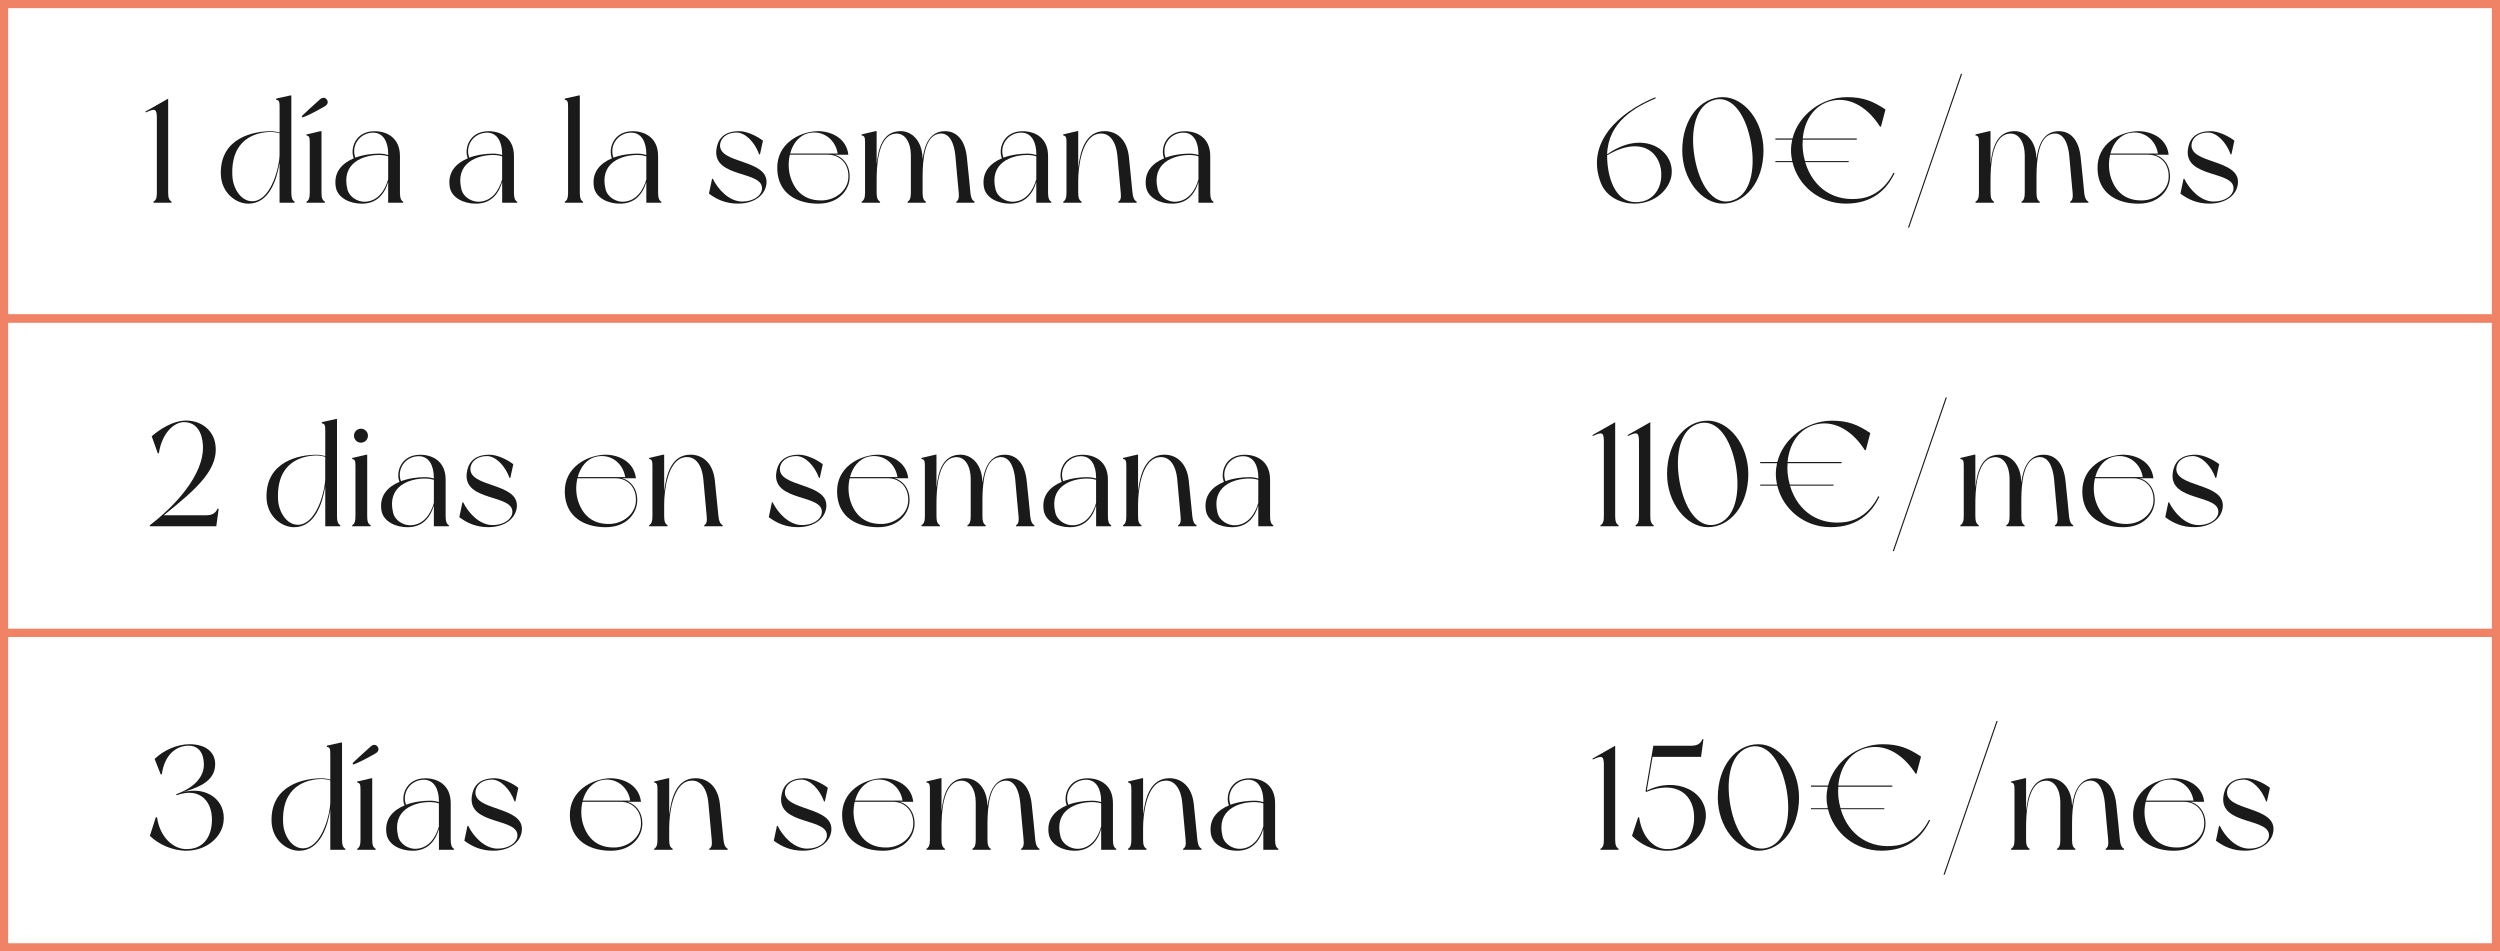 <svg xmlns="http://www.w3.org/2000/svg" id="Layer_2" viewBox="0 0 625.89 238.19"><defs><style>.cls-1{fill:none;}.cls-2{fill:#f08265;}.cls-3{fill:#1a1a1a;}</style></defs><g id="Capa_1"><rect class="cls-1" x="1.02" y="1.02" width="623.85" height="78.72"></rect><rect class="cls-1" x="1.02" y="79.74" width="623.85" height="78.72"></rect><rect class="cls-1" x="1.02" y="158.45" width="623.85" height="78.72"></rect><path class="cls-2" d="M625.89,80.76H0V0h625.89v80.76ZM2.04,78.72h621.81V2.04H2.04v76.68Z"></path><path class="cls-2" d="M625.89,159.47H0v-80.76h625.89v80.76ZM2.04,157.43h621.81v-76.68H2.04v76.68Z"></path><path class="cls-2" d="M625.89,238.19H0v-80.76h625.89v80.76ZM2.04,236.15h621.81v-76.68H2.04v76.68Z"></path><path class="cls-3" d="M42.95,50.5v.26h-4.54v-.26c.6-.33.86-.89.86-2.2v-18.73c0-2.42-.48-2.46-2.76-1.42l-.11-.22,5.7-3.24v23.61c0,1.3.3,1.86.86,2.2Z"></path><path class="cls-3" d="M73.75,50.76h-3.76v-9.98c-.71,4.32-2.61,10.21-7.82,10.21-3.02,0-6.74-2.61-6.89-7.38-.22-9.2,8.34-10.76,12.48-10.76.86,0,1.6.15,2.24.33v-6.41c0-1.3-.11-1.68-.86-1.79v-.3l3.54-.78h.26v24.4c0,1.3.26,1.86.82,2.2v.26ZM69.99,38.58v-5.21c-.19-.04-1.04-.34-2.24-.34-3.61.07-10.09,1.64-9.57,11.14.19,3.24,2.46,6.74,5.66,6.15,4.17-.82,6.15-8.6,6.15-11.73Z"></path><path class="cls-3" d="M81.31,26.62c-2.68,1.56-4.66,2.46-5.55,2.79l-.22-.34c.71-.67,2.23-2.12,4.54-4.17.75-.67,1.42-.45,1.75.04.33.45.37,1.15-.52,1.68ZM81.35,50.5v.26h-4.62v-.26c.56-.33.82-.89.82-2.2v-12.59c0-1.3-.11-1.68-.82-1.79v-.26l3.5-.82h.26v15.46c0,1.3.26,1.86.86,2.2Z"></path><path class="cls-3" d="M100.94,50.76h-3.76v-5.21c-.97,3.28-3.02,5.44-6.59,5.44-3.05,0-6.03-1.45-6.52-4.13-.63-3.8,1.64-6.03,4.51-7.23-.97-2.16.19-6.78,5.18-6.78,3.09,0,6.37,1.64,6.37,6.22v9.24c0,1.3.26,1.86.82,2.2v.26ZM97.18,44.87v-5.74c-.19-.07-1.08-.33-2.24-.33-4.06,0-9.57,2.01-7.97,8.57.48,2.01,2.64,3.24,4.51,3.13,3.24-.19,4.95-2.94,5.7-5.62ZM88.95,39.47c2.01-.75,4.25-1.01,6-1.01.86,0,1.6.15,2.24.34v-.26c0-2.83-1.12-5.33-3.76-5.33-3.35,0-5.59,3.24-4.47,6.26Z"></path><path class="cls-3" d="M129.48,50.76h-3.76v-5.21c-.97,3.28-3.02,5.44-6.59,5.44-3.05,0-6.03-1.45-6.52-4.13-.63-3.8,1.64-6.03,4.51-7.23-.97-2.16.19-6.78,5.18-6.78,3.09,0,6.37,1.64,6.37,6.22v9.24c0,1.3.26,1.86.82,2.2v.26ZM125.71,44.87v-5.74c-.19-.07-1.08-.33-2.23-.33-4.06,0-9.57,2.01-7.97,8.57.48,2.01,2.64,3.24,4.51,3.13,3.24-.19,4.95-2.94,5.7-5.62ZM117.48,39.47c2.01-.75,4.25-1.01,6-1.01.86,0,1.6.15,2.23.34v-.26c0-2.83-1.12-5.33-3.76-5.33-3.35,0-5.59,3.24-4.47,6.26Z"></path><path class="cls-3" d="M145.98,50.5v.26h-4.58v-.26c.56-.33.82-.89.82-2.2v-21.53c0-1.3-.11-1.68-.82-1.79v-.3l3.5-.78h.26v24.4c0,1.3.26,1.86.82,2.2Z"></path><path class="cls-3" d="M165.57,50.76h-3.76v-5.21c-.97,3.28-3.02,5.44-6.59,5.44-3.05,0-6.03-1.45-6.52-4.13-.63-3.8,1.64-6.03,4.51-7.23-.97-2.16.19-6.78,5.18-6.78,3.09,0,6.37,1.64,6.37,6.22v9.24c0,1.3.26,1.86.82,2.2v.26ZM161.81,44.87v-5.74c-.19-.07-1.08-.33-2.23-.33-4.06,0-9.57,2.01-7.97,8.57.48,2.01,2.64,3.24,4.51,3.13,3.24-.19,4.95-2.94,5.7-5.62ZM153.58,39.47c2.01-.75,4.25-1.01,6-1.01.86,0,1.6.15,2.23.34v-.26c0-2.83-1.12-5.33-3.76-5.33-3.35,0-5.59,3.24-4.47,6.26Z"></path><path class="cls-3" d="M191.01,35.23l-.75,3.43h-.19c-1.15-3.17-3.54-5.48-5.66-5.48-2.53,0-3.95,1.42-4.13,2.94-.52,4.99,12.03,3.65,11.62,9.72-.22,2.94-2.98,5.14-7.15,5.14-3.02,0-5.25-1.01-7.26-2.5l.78-3.72h.19c1.27,2.61,4.06,5.7,7.37,5.7,2.68,0,4.69-1.38,4.92-2.98.71-4.88-12.29-2.72-11.4-10.02.3-2.42,1.64-4.62,5.7-4.62,1.94,0,4.47,1.23,5.96,2.38Z"></path><path class="cls-3" d="M212.69,44.84c-.22,2.64-2.57,6.15-7.86,6.15s-10.09-2.53-10.24-8.68c-.19-6.44,5.66-9.24,9.76-9.46,3.17-.15,7.52,1.38,8.04,5.88h-3.46c2.12.56,4.06,2.72,3.76,6.11ZM207.4,38.73h-9.65c-.48,1.97-.37,4.17.26,5.96,1.38,3.91,4.17,5.62,7.97,5.48,3.2-.15,6-2.35,6.37-5.25.45-3.87-2.12-6.18-4.95-6.18ZM197.83,38.43h11.88c-.48-3.24-3.39-5.85-7.04-5.14-2.53.48-4.17,2.61-4.84,5.14Z"></path><path class="cls-3" d="M243.98,50.5v.26h-4.58v-.26c.56-.33.75-.97.63-2.2-.15-1.23-.67-7.52-.86-9.46-.3-2.79-1.38-5.96-4.28-5.33-3.43.74-3.87,6.52-3.91,10.43v4.36c0,1.3.26,1.86.82,2.2v.26h-4.58v-.26c.56-.33.82-.89.82-2.2v-9.46c0-2.83-1.3-5.88-4.21-5.33-4.17.78-4.36,8.57-4.36,11.73v3.05c0,1.3.3,1.86.86,2.2v.26h-4.62v-.26c.56-.33.86-.89.86-2.2v-12.59c0-1.3-.11-1.68-.86-1.79v-.26l3.5-.82h.26v8.27c.41-3.95,1.53-8.27,6-8.27,2.87,0,5.33,2.46,5.48,6.56l.04.41c.45-3.61,1.83-6.96,5.59-6.96,2.94,0,5.03,2.2,5.48,6.56.41,3.61.75,7.52.89,8.9.15,1.34.48,1.86,1.04,2.2Z"></path><path class="cls-3" d="M263.2,50.76h-3.76v-5.21c-.97,3.28-3.02,5.44-6.59,5.44-3.05,0-6.03-1.45-6.52-4.13-.63-3.8,1.64-6.03,4.51-7.23-.97-2.16.19-6.78,5.18-6.78,3.09,0,6.37,1.64,6.37,6.22v9.24c0,1.3.26,1.86.82,2.2v.26ZM259.44,44.87v-5.74c-.19-.07-1.08-.33-2.24-.33-4.06,0-9.57,2.01-7.97,8.57.48,2.01,2.64,3.24,4.51,3.13,3.24-.19,4.95-2.94,5.7-5.62ZM251.21,39.47c2.01-.75,4.25-1.01,6-1.01.86,0,1.6.15,2.24.34v-.26c0-2.83-1.12-5.33-3.76-5.33-3.35,0-5.59,3.24-4.47,6.26Z"></path><path class="cls-3" d="M284.58,50.5v.26h-4.62v-.26c.6-.33.75-.97.63-2.2-.11-1.23-.67-7.52-.86-9.46-.26-2.79-1.64-5.96-4.84-5.33-4.17.82-4.95,8.6-4.95,11.73v3.05c0,1.3.26,1.86.86,2.2v.26h-4.62v-.26c.56-.33.82-.89.82-2.2v-12.59c0-1.3-.11-1.68-.82-1.79v-.26l3.5-.82h.26v9.24c.48-4.17,1.75-9.24,6.59-9.24,3.05,0,5.66,2.09,6.11,6.56.37,3.61.75,7.52.89,8.9.15,1.34.48,1.86,1.04,2.2Z"></path><path class="cls-3" d="M303.8,50.76h-3.76v-5.21c-.97,3.28-3.02,5.44-6.59,5.44-3.05,0-6.03-1.45-6.52-4.13-.63-3.8,1.64-6.03,4.51-7.23-.97-2.16.19-6.78,5.18-6.78,3.09,0,6.37,1.64,6.37,6.22v9.24c0,1.3.26,1.86.82,2.2v.26ZM300.04,44.87v-5.74c-.19-.07-1.08-.33-2.23-.33-4.06,0-9.57,2.01-7.97,8.57.48,2.01,2.64,3.24,4.51,3.13,3.24-.19,4.95-2.94,5.7-5.62ZM291.81,39.47c2.01-.75,4.25-1.01,6-1.01.86,0,1.6.15,2.23.34v-.26c0-2.83-1.12-5.33-3.76-5.33-3.35,0-5.59,3.24-4.47,6.26Z"></path><path class="cls-3" d="M418.44,44.09c-.56,3.24-3.95,6.89-9.31,6.89-2.98,0-7-1.45-8.42-5.36-3.69-9.87,4.47-17.47,13.71-21.27l.11.26c-5.18,2.23-11.92,5.88-12.18,14.04,9.13-6.52,17.17-.97,16.09,5.44ZM402.35,38.88c0,5.51,1.97,11.32,6.59,11.7,4.47.37,6.78-2.91,6.96-6.29.37-5.55-4.43-10.8-13.56-5.4Z"></path><path class="cls-3" d="M441.5,37.65c0,7.9-4.58,13.33-10.17,13.33-5.29,0-10.17-6-10.17-13.33,0-7.82,4.51-13.33,10.17-13.33,5.29,0,10.17,5.96,10.17,13.33ZM438.14,34.59c-1.45-6.56-4.99-11.14-9.57-9.39-4.62,1.79-5.51,8.9-4.06,15.46,1.45,6.59,5.03,11.17,9.54,9.42,4.66-1.79,5.55-8.9,4.1-15.49Z"></path><path class="cls-3" d="M474.31,43.38c-2.01,4.17-5.59,7.6-12.18,7.6s-11.96-4.47-13.37-10.39h-4.28v-.26h4.21c-.19-.89-.3-1.79-.3-2.68s.11-1.83.3-2.68h-4.21v-.3h4.28c1.49-5.92,7.34-10.35,13.67-10.35,4.06,0,6.48,1.01,9.61,3.09l-1.12,4.28h-.26c-2.72-4.32-7.11-7.56-12.03-6.48-4.43.97-6.89,4.92-7.3,9.46h13.52v.3h-13.52c-.15,1.75.04,3.58.56,5.36h10.95v.26h-10.88v.07c2.01,6.59,7.41,9.98,13.97,9.01,3.32-.52,6.22-2.68,8.12-6.44l.26.15Z"></path><path class="cls-3" d="M491.23,18.5l-13.26,38.48h-.3l13.26-38.48h.3Z"></path><path class="cls-3" d="M522.85,50.5v.26h-4.58v-.26c.56-.33.75-.97.63-2.2-.15-1.23-.67-7.52-.86-9.46-.3-2.79-1.38-5.96-4.28-5.33-3.43.74-3.87,6.52-3.91,10.43v4.36c0,1.3.26,1.86.82,2.2v.26h-4.58v-.26c.56-.33.82-.89.82-2.2v-9.46c0-2.83-1.3-5.88-4.21-5.33-4.17.78-4.36,8.57-4.36,11.73v3.05c0,1.3.3,1.86.86,2.2v.26h-4.62v-.26c.56-.33.86-.89.86-2.2v-12.59c0-1.3-.11-1.68-.86-1.79v-.26l3.5-.82h.26v8.27c.41-3.95,1.53-8.27,6-8.27,2.87,0,5.33,2.46,5.47,6.56l.04.41c.45-3.61,1.82-6.96,5.59-6.96,2.94,0,5.03,2.2,5.47,6.56.41,3.61.75,7.52.89,8.9.15,1.34.48,1.86,1.04,2.2Z"></path><path class="cls-3" d="M543.23,44.84c-.22,2.64-2.57,6.15-7.86,6.15s-10.09-2.53-10.24-8.68c-.19-6.44,5.66-9.24,9.76-9.46,3.17-.15,7.52,1.38,8.05,5.88h-3.46c2.12.56,4.06,2.72,3.76,6.11ZM537.94,38.73h-9.65c-.48,1.97-.37,4.17.26,5.96,1.38,3.91,4.17,5.62,7.97,5.48,3.2-.15,6-2.35,6.37-5.25.45-3.87-2.12-6.18-4.95-6.18ZM528.36,38.43h11.88c-.48-3.24-3.39-5.85-7.04-5.14-2.53.48-4.17,2.61-4.84,5.14Z"></path><path class="cls-3" d="M559.39,35.23l-.74,3.43h-.19c-1.15-3.17-3.54-5.48-5.66-5.48-2.53,0-3.95,1.42-4.13,2.94-.52,4.99,12.03,3.65,11.62,9.72-.22,2.94-2.98,5.14-7.15,5.14-3.02,0-5.25-1.01-7.26-2.5l.78-3.72h.19c1.27,2.61,4.06,5.7,7.38,5.7,2.68,0,4.69-1.38,4.92-2.98.71-4.88-12.29-2.72-11.4-10.02.3-2.42,1.64-4.62,5.7-4.62,1.94,0,4.47,1.23,5.96,2.38Z"></path><path class="cls-3" d="M54.75,127.36l-.6,4.4h-16.65v-.26c5.96-4.54,13.74-12.55,13.3-20.08-.19-3.05-1.49-5.66-4.66-5.74-2.61-.04-5.62,2.79-6.37,7.82h-.26l-1.53-4.28c2.23-1.94,5.29-3.72,8.01-3.91,3.99-.26,7.11,2.09,7.82,5.36,1.38,6.52-4.36,11.55-12.81,18.33h10.47c1.56,0,2.46-.41,2.98-1.64h.3Z"></path><path class="cls-3" d="M85.19,131.76h-3.76v-9.98c-.71,4.32-2.61,10.21-7.82,10.21-3.02,0-6.74-2.61-6.89-7.38-.22-9.2,8.34-10.76,12.48-10.76.86,0,1.6.15,2.23.33v-6.41c0-1.3-.11-1.68-.86-1.79v-.3l3.54-.78h.26v24.4c0,1.3.26,1.86.82,2.2v.26ZM81.42,119.58v-5.21c-.19-.04-1.04-.34-2.23-.34-3.61.07-10.09,1.64-9.57,11.14.19,3.24,2.46,6.74,5.66,6.15,4.17-.82,6.15-8.6,6.15-11.73Z"></path><path class="cls-3" d="M92.79,131.5v.26h-4.62v-.26c.56-.33.82-.89.82-2.2v-12.59c0-1.3-.11-1.68-.82-1.79v-.26l3.5-.82h.26v15.46c0,1.3.26,1.86.86,2.2ZM88.62,109.08c0-.97.78-1.75,1.75-1.75s1.75.78,1.75,1.75-.78,1.75-1.75,1.75-1.75-.78-1.75-1.75Z"></path><path class="cls-3" d="M112.38,131.76h-3.76v-5.21c-.97,3.28-3.02,5.44-6.59,5.44-3.05,0-6.03-1.45-6.52-4.13-.63-3.8,1.64-6.03,4.51-7.23-.97-2.16.19-6.78,5.18-6.78,3.09,0,6.37,1.64,6.37,6.22v9.24c0,1.3.26,1.86.82,2.2v.26ZM108.62,125.87v-5.74c-.19-.07-1.08-.33-2.23-.33-4.06,0-9.57,2.01-7.97,8.57.48,2.01,2.64,3.24,4.51,3.13,3.24-.19,4.95-2.94,5.7-5.62ZM100.38,120.47c2.01-.75,4.25-1.01,6-1.01.86,0,1.6.15,2.23.34v-.26c0-2.83-1.12-5.33-3.76-5.33-3.35,0-5.59,3.24-4.47,6.26Z"></path><path class="cls-3" d="M128.51,116.23l-.75,3.43h-.19c-1.15-3.17-3.54-5.48-5.66-5.48-2.53,0-3.95,1.42-4.13,2.94-.52,4.99,12.03,3.65,11.62,9.72-.22,2.94-2.98,5.14-7.15,5.14-3.02,0-5.25-1.01-7.26-2.5l.78-3.72h.19c1.27,2.61,4.06,5.7,7.37,5.7,2.68,0,4.69-1.38,4.92-2.98.71-4.88-12.29-2.72-11.4-10.02.3-2.42,1.64-4.62,5.7-4.62,1.94,0,4.47,1.23,5.96,2.38Z"></path><path class="cls-3" d="M159.5,125.84c-.22,2.64-2.57,6.15-7.86,6.15s-10.09-2.53-10.24-8.68c-.19-6.44,5.66-9.24,9.76-9.46,3.17-.15,7.52,1.38,8.05,5.88h-3.46c2.12.56,4.06,2.72,3.76,6.11ZM154.21,119.73h-9.65c-.48,1.97-.37,4.17.26,5.96,1.38,3.91,4.17,5.62,7.97,5.48,3.2-.15,6-2.35,6.37-5.25.45-3.87-2.12-6.18-4.95-6.18ZM144.64,119.43h11.88c-.48-3.24-3.39-5.85-7.04-5.14-2.53.48-4.17,2.61-4.84,5.14Z"></path><path class="cls-3" d="M180.92,131.5v.26h-4.62v-.26c.6-.33.75-.97.63-2.2-.11-1.23-.67-7.52-.86-9.46-.26-2.79-1.64-5.96-4.84-5.33-4.17.82-4.95,8.6-4.95,11.73v3.05c0,1.3.26,1.86.86,2.2v.26h-4.62v-.26c.56-.33.82-.89.82-2.2v-12.59c0-1.3-.11-1.68-.82-1.79v-.26l3.5-.82h.26v9.24c.48-4.17,1.75-9.24,6.59-9.24,3.05,0,5.66,2.09,6.11,6.56.37,3.61.74,7.52.89,8.9.15,1.34.48,1.86,1.04,2.2Z"></path><path class="cls-3" d="M205.99,116.23l-.75,3.43h-.19c-1.15-3.17-3.54-5.48-5.66-5.48-2.53,0-3.95,1.42-4.13,2.94-.52,4.99,12.03,3.65,11.62,9.72-.22,2.94-2.98,5.14-7.15,5.14-3.02,0-5.25-1.01-7.26-2.5l.78-3.72h.19c1.27,2.61,4.06,5.7,7.37,5.7,2.68,0,4.69-1.38,4.92-2.98.71-4.88-12.29-2.72-11.4-10.02.3-2.42,1.64-4.62,5.7-4.62,1.94,0,4.47,1.23,5.96,2.38Z"></path><path class="cls-3" d="M227.67,125.84c-.22,2.64-2.57,6.15-7.86,6.15s-10.09-2.53-10.24-8.68c-.19-6.44,5.66-9.24,9.76-9.46,3.17-.15,7.52,1.38,8.05,5.88h-3.46c2.12.56,4.06,2.72,3.76,6.11ZM222.38,119.73h-9.65c-.48,1.97-.37,4.17.26,5.96,1.38,3.91,4.17,5.62,7.97,5.48,3.2-.15,6-2.35,6.37-5.25.45-3.87-2.12-6.18-4.95-6.18ZM212.8,119.43h11.88c-.48-3.24-3.39-5.85-7.04-5.14-2.53.48-4.17,2.61-4.84,5.14Z"></path><path class="cls-3" d="M258.96,131.5v.26h-4.58v-.26c.56-.33.75-.97.63-2.2-.15-1.23-.67-7.52-.86-9.46-.3-2.79-1.38-5.96-4.28-5.33-3.43.74-3.87,6.52-3.91,10.43v4.36c0,1.3.26,1.86.82,2.2v.26h-4.58v-.26c.56-.33.82-.89.82-2.2v-9.46c0-2.83-1.3-5.88-4.21-5.33-4.17.78-4.36,8.57-4.36,11.73v3.05c0,1.3.3,1.86.86,2.2v.26h-4.62v-.26c.56-.33.86-.89.86-2.2v-12.59c0-1.3-.11-1.68-.86-1.79v-.26l3.5-.82h.26v8.27c.41-3.95,1.53-8.27,6-8.27,2.87,0,5.33,2.46,5.48,6.56l.04.41c.45-3.61,1.83-6.96,5.59-6.96,2.94,0,5.03,2.2,5.48,6.56.41,3.61.75,7.52.89,8.9.15,1.34.48,1.86,1.04,2.2Z"></path><path class="cls-3" d="M278.18,131.76h-3.76v-5.21c-.97,3.28-3.02,5.44-6.59,5.44-3.05,0-6.03-1.45-6.52-4.13-.63-3.8,1.64-6.03,4.51-7.23-.97-2.16.19-6.78,5.18-6.78,3.09,0,6.37,1.64,6.37,6.22v9.24c0,1.3.26,1.86.82,2.2v.26ZM274.41,125.87v-5.74c-.19-.07-1.08-.33-2.23-.33-4.06,0-9.57,2.01-7.97,8.57.48,2.01,2.64,3.24,4.51,3.13,3.24-.19,4.95-2.94,5.7-5.62ZM266.18,120.47c2.01-.75,4.25-1.01,6-1.01.86,0,1.6.15,2.23.34v-.26c0-2.83-1.12-5.33-3.76-5.33-3.35,0-5.59,3.24-4.47,6.26Z"></path><path class="cls-3" d="M299.56,131.5v.26h-4.62v-.26c.6-.33.75-.97.63-2.2-.11-1.23-.67-7.52-.86-9.46-.26-2.79-1.64-5.96-4.84-5.33-4.17.82-4.95,8.6-4.95,11.73v3.05c0,1.3.26,1.86.86,2.2v.26h-4.62v-.26c.56-.33.82-.89.82-2.2v-12.59c0-1.3-.11-1.68-.82-1.79v-.26l3.5-.82h.26v9.24c.48-4.17,1.75-9.24,6.59-9.24,3.05,0,5.66,2.09,6.11,6.56.37,3.61.74,7.52.89,8.9.15,1.34.48,1.86,1.04,2.2Z"></path><path class="cls-3" d="M318.78,131.76h-3.76v-5.21c-.97,3.28-3.02,5.44-6.59,5.44-3.05,0-6.03-1.45-6.52-4.13-.63-3.8,1.64-6.03,4.51-7.23-.97-2.16.19-6.78,5.18-6.78,3.09,0,6.37,1.64,6.37,6.22v9.24c0,1.3.26,1.86.82,2.2v.26ZM315.02,125.87v-5.74c-.19-.07-1.08-.33-2.24-.33-4.06,0-9.57,2.01-7.97,8.57.48,2.01,2.64,3.24,4.51,3.13,3.24-.19,4.95-2.94,5.7-5.62ZM306.79,120.47c2.01-.75,4.25-1.01,6-1.01.86,0,1.6.15,2.24.34v-.26c0-2.83-1.12-5.33-3.76-5.33-3.35,0-5.59,3.24-4.47,6.26Z"></path><path class="cls-3" d="M405.22,131.5v.26h-4.54v-.26c.6-.33.86-.89.86-2.2v-18.73c0-2.42-.48-2.46-2.76-1.42l-.11-.22,5.7-3.24v23.61c0,1.3.3,1.86.86,2.2Z"></path><path class="cls-3" d="M414.01,131.5v.26h-4.54v-.26c.6-.33.86-.89.86-2.2v-18.73c0-2.42-.48-2.46-2.76-1.42l-.11-.22,5.7-3.24v23.61c0,1.3.3,1.86.86,2.2Z"></path><path class="cls-3" d="M437.7,118.65c0,7.9-4.58,13.33-10.17,13.33-5.29,0-10.17-6-10.17-13.33,0-7.82,4.51-13.33,10.17-13.33,5.29,0,10.17,5.96,10.17,13.33ZM434.34,115.59c-1.45-6.56-4.99-11.14-9.57-9.39-4.62,1.79-5.51,8.9-4.06,15.46,1.45,6.59,5.03,11.17,9.54,9.42,4.66-1.79,5.55-8.9,4.1-15.49Z"></path><path class="cls-3" d="M470.51,124.38c-2.01,4.17-5.59,7.6-12.18,7.6s-11.96-4.47-13.37-10.39h-4.28v-.26h4.21c-.19-.89-.3-1.79-.3-2.68s.11-1.83.3-2.68h-4.21v-.3h4.28c1.49-5.92,7.34-10.35,13.67-10.35,4.06,0,6.48,1.01,9.61,3.09l-1.12,4.28h-.26c-2.72-4.32-7.11-7.56-12.03-6.48-4.43.97-6.89,4.92-7.3,9.46h13.52v.3h-13.52c-.15,1.75.04,3.58.56,5.36h10.95v.26h-10.88v.07c2.01,6.59,7.41,9.98,13.97,9.01,3.32-.52,6.22-2.68,8.12-6.44l.26.15Z"></path><path class="cls-3" d="M487.42,99.5l-13.26,38.48h-.3l13.26-38.48h.3Z"></path><path class="cls-3" d="M519.05,131.5v.26h-4.58v-.26c.56-.33.75-.97.63-2.2-.15-1.23-.67-7.52-.86-9.46-.3-2.79-1.38-5.96-4.28-5.33-3.43.74-3.87,6.52-3.91,10.43v4.36c0,1.3.26,1.86.82,2.2v.26h-4.58v-.26c.56-.33.82-.89.82-2.2v-9.46c0-2.83-1.3-5.88-4.21-5.33-4.17.78-4.36,8.57-4.36,11.73v3.05c0,1.3.3,1.86.86,2.2v.26h-4.62v-.26c.56-.33.86-.89.86-2.2v-12.59c0-1.3-.11-1.68-.86-1.79v-.26l3.5-.82h.26v8.27c.41-3.95,1.53-8.27,6-8.27,2.87,0,5.33,2.46,5.47,6.56l.04.41c.45-3.61,1.82-6.96,5.59-6.96,2.94,0,5.03,2.2,5.47,6.56.41,3.61.75,7.52.89,8.9.15,1.34.48,1.86,1.04,2.2Z"></path><path class="cls-3" d="M539.42,125.84c-.22,2.64-2.57,6.15-7.86,6.15s-10.09-2.53-10.24-8.68c-.19-6.44,5.66-9.24,9.76-9.46,3.17-.15,7.52,1.38,8.04,5.88h-3.46c2.12.56,4.06,2.72,3.76,6.11ZM534.14,119.73h-9.65c-.48,1.97-.37,4.17.26,5.96,1.38,3.91,4.17,5.62,7.97,5.48,3.2-.15,6-2.35,6.37-5.25.45-3.87-2.12-6.18-4.95-6.18ZM524.56,119.43h11.88c-.48-3.24-3.39-5.85-7.04-5.14-2.53.48-4.17,2.61-4.84,5.14Z"></path><path class="cls-3" d="M555.59,116.23l-.74,3.43h-.19c-1.15-3.17-3.54-5.48-5.66-5.48-2.53,0-3.95,1.42-4.13,2.94-.52,4.99,12.03,3.65,11.62,9.72-.22,2.94-2.98,5.14-7.15,5.14-3.02,0-5.25-1.01-7.26-2.5l.78-3.72h.19c1.27,2.61,4.06,5.7,7.38,5.7,2.68,0,4.69-1.38,4.92-2.98.71-4.88-12.29-2.72-11.4-10.02.3-2.42,1.64-4.62,5.7-4.62,1.94,0,4.47,1.23,5.96,2.38Z"></path><path class="cls-3" d="M55.91,206.09c-.48,3.24-3.91,6.89-9.27,6.89-3.54,0-7-1.64-9.12-3.72l1.49-4.66h.3c.71,4.99,4.02,7.9,7.15,7.97,4.47.15,6.26-3.05,6.55-6.29.52-5.36-2.76-9.39-8.79-7.19-.07-.15-.11-.26-.11-.26,4.47-1.6,7.08-4.32,6.93-7.71-.11-2.87-1.53-4.43-3.8-4.43-3.09,0-6.03,2.16-6.74,7.19h-.26l-1.53-3.87c2.12-2.09,5.55-3.69,8.72-3.69,3.99,0,6.44,1.9,6.44,4.99,0,4.69-4.99,5.96-7.93,7,5.62-1.53,10.91,1.94,9.98,7.78Z"></path><path class="cls-3" d="M86.45,212.76h-3.76v-9.98c-.71,4.32-2.61,10.21-7.82,10.21-3.02,0-6.74-2.61-6.89-7.38-.22-9.2,8.34-10.76,12.48-10.76.86,0,1.6.15,2.23.33v-6.41c0-1.3-.11-1.68-.86-1.79v-.3l3.54-.78h.26v24.4c0,1.3.26,1.86.82,2.2v.26ZM82.69,200.58v-5.21c-.19-.04-1.04-.34-2.23-.34-3.61.07-10.09,1.64-9.57,11.14.19,3.24,2.46,6.74,5.66,6.15,4.17-.82,6.15-8.6,6.15-11.73Z"></path><path class="cls-3" d="M94.02,188.62c-2.68,1.56-4.66,2.46-5.55,2.79l-.22-.34c.71-.67,2.24-2.12,4.54-4.17.74-.67,1.42-.45,1.75.04.33.45.37,1.15-.52,1.68ZM94.05,212.5v.26h-4.62v-.26c.56-.33.82-.89.82-2.2v-12.59c0-1.3-.11-1.68-.82-1.79v-.26l3.5-.82h.26v15.46c0,1.3.26,1.86.86,2.2Z"></path><path class="cls-3" d="M113.65,212.76h-3.76v-5.21c-.97,3.28-3.02,5.44-6.59,5.44-3.05,0-6.03-1.45-6.52-4.13-.63-3.8,1.64-6.03,4.51-7.23-.97-2.16.19-6.78,5.18-6.78,3.09,0,6.37,1.64,6.37,6.22v9.24c0,1.3.26,1.86.82,2.2v.26ZM109.88,206.87v-5.74c-.19-.07-1.08-.33-2.23-.33-4.06,0-9.57,2.01-7.97,8.57.48,2.01,2.64,3.24,4.51,3.13,3.24-.19,4.95-2.94,5.7-5.62ZM101.65,201.47c2.01-.75,4.25-1.01,6-1.01.86,0,1.6.15,2.23.34v-.26c0-2.83-1.12-5.33-3.76-5.33-3.35,0-5.59,3.24-4.47,6.26Z"></path><path class="cls-3" d="M129.77,197.23l-.75,3.43h-.19c-1.15-3.17-3.54-5.48-5.66-5.48-2.53,0-3.95,1.42-4.13,2.94-.52,4.99,12.03,3.65,11.62,9.72-.22,2.94-2.98,5.14-7.15,5.14-3.02,0-5.25-1.01-7.26-2.5l.78-3.72h.19c1.27,2.61,4.06,5.7,7.37,5.7,2.68,0,4.69-1.38,4.92-2.98.71-4.88-12.29-2.72-11.4-10.02.3-2.42,1.64-4.62,5.7-4.62,1.94,0,4.47,1.23,5.96,2.38Z"></path><path class="cls-3" d="M160.77,206.84c-.22,2.64-2.57,6.15-7.86,6.15s-10.09-2.53-10.24-8.68c-.19-6.44,5.66-9.24,9.76-9.46,3.17-.15,7.52,1.38,8.05,5.88h-3.46c2.12.56,4.06,2.72,3.76,6.11ZM155.48,200.73h-9.65c-.48,1.97-.37,4.17.26,5.96,1.38,3.91,4.17,5.62,7.97,5.48,3.2-.15,6-2.35,6.37-5.25.45-3.87-2.12-6.18-4.95-6.18ZM145.9,200.43h11.88c-.48-3.24-3.39-5.85-7.04-5.14-2.53.48-4.17,2.61-4.84,5.14Z"></path><path class="cls-3" d="M182.18,212.5v.26h-4.62v-.26c.6-.33.75-.97.63-2.2-.11-1.23-.67-7.52-.86-9.46-.26-2.79-1.64-5.96-4.84-5.33-4.17.82-4.95,8.6-4.95,11.73v3.05c0,1.3.26,1.86.86,2.2v.26h-4.62v-.26c.56-.33.82-.89.82-2.2v-12.59c0-1.3-.11-1.68-.82-1.79v-.26l3.5-.82h.26v9.24c.48-4.17,1.75-9.24,6.59-9.24,3.05,0,5.66,2.09,6.11,6.56.37,3.61.74,7.52.89,8.9.15,1.34.48,1.86,1.04,2.2Z"></path><path class="cls-3" d="M207.25,197.23l-.75,3.43h-.19c-1.15-3.17-3.54-5.48-5.66-5.48-2.53,0-3.95,1.42-4.13,2.94-.52,4.99,12.03,3.65,11.62,9.72-.22,2.94-2.98,5.14-7.15,5.14-3.02,0-5.25-1.01-7.26-2.5l.78-3.72h.19c1.27,2.61,4.06,5.7,7.37,5.7,2.68,0,4.69-1.38,4.92-2.98.71-4.88-12.29-2.72-11.4-10.02.3-2.42,1.64-4.62,5.7-4.62,1.94,0,4.47,1.23,5.96,2.38Z"></path><path class="cls-3" d="M228.93,206.84c-.22,2.64-2.57,6.15-7.86,6.15s-10.09-2.53-10.24-8.68c-.19-6.44,5.66-9.24,9.76-9.46,3.17-.15,7.52,1.38,8.05,5.88h-3.46c2.12.56,4.06,2.72,3.76,6.11ZM223.64,200.73h-9.65c-.48,1.97-.37,4.17.26,5.96,1.38,3.91,4.17,5.62,7.97,5.48,3.2-.15,6-2.35,6.37-5.25.45-3.87-2.12-6.18-4.95-6.18ZM214.07,200.43h11.88c-.48-3.24-3.39-5.85-7.04-5.14-2.53.48-4.17,2.61-4.84,5.14Z"></path><path class="cls-3" d="M260.22,212.5v.26h-4.58v-.26c.56-.33.75-.97.63-2.2-.15-1.23-.67-7.52-.86-9.46-.3-2.79-1.38-5.96-4.28-5.33-3.43.74-3.87,6.52-3.91,10.43v4.36c0,1.3.26,1.86.82,2.2v.26h-4.58v-.26c.56-.33.82-.89.82-2.2v-9.46c0-2.83-1.3-5.88-4.21-5.33-4.17.78-4.36,8.57-4.36,11.73v3.05c0,1.3.3,1.86.86,2.2v.26h-4.62v-.26c.56-.33.86-.89.86-2.2v-12.59c0-1.3-.11-1.68-.86-1.79v-.26l3.5-.82h.26v8.27c.41-3.95,1.53-8.27,6-8.27,2.87,0,5.33,2.46,5.48,6.56l.04.41c.45-3.61,1.83-6.96,5.59-6.96,2.94,0,5.03,2.2,5.48,6.56.41,3.61.75,7.52.89,8.9.15,1.34.48,1.86,1.04,2.2Z"></path><path class="cls-3" d="M279.44,212.76h-3.76v-5.21c-.97,3.28-3.02,5.44-6.59,5.44-3.05,0-6.03-1.45-6.52-4.13-.63-3.8,1.64-6.03,4.51-7.23-.97-2.16.19-6.78,5.18-6.78,3.09,0,6.37,1.64,6.37,6.22v9.24c0,1.3.26,1.86.82,2.2v.26ZM275.68,206.87v-5.74c-.19-.07-1.08-.33-2.23-.33-4.06,0-9.57,2.01-7.97,8.57.48,2.01,2.64,3.24,4.51,3.13,3.24-.19,4.95-2.94,5.7-5.62ZM267.45,201.47c2.01-.75,4.25-1.01,6-1.01.86,0,1.6.15,2.23.34v-.26c0-2.83-1.12-5.33-3.76-5.33-3.35,0-5.59,3.24-4.47,6.26Z"></path><path class="cls-3" d="M300.82,212.5v.26h-4.62v-.26c.6-.33.75-.97.63-2.2-.11-1.23-.67-7.52-.86-9.46-.26-2.79-1.64-5.96-4.84-5.33-4.17.82-4.95,8.6-4.95,11.73v3.05c0,1.3.26,1.86.86,2.2v.26h-4.62v-.26c.56-.33.82-.89.82-2.2v-12.59c0-1.3-.11-1.68-.82-1.79v-.26l3.5-.82h.26v9.24c.48-4.17,1.75-9.24,6.59-9.24,3.05,0,5.66,2.09,6.11,6.56.37,3.61.74,7.52.89,8.9.15,1.34.48,1.86,1.04,2.2Z"></path><path class="cls-3" d="M320.04,212.76h-3.76v-5.21c-.97,3.28-3.02,5.44-6.59,5.44-3.05,0-6.03-1.45-6.52-4.13-.63-3.8,1.64-6.03,4.51-7.23-.97-2.16.19-6.78,5.18-6.78,3.09,0,6.37,1.64,6.37,6.22v9.24c0,1.3.26,1.86.82,2.2v.26ZM316.28,206.87v-5.74c-.19-.07-1.08-.33-2.24-.33-4.06,0-9.57,2.01-7.97,8.57.48,2.01,2.64,3.24,4.51,3.13,3.24-.19,4.95-2.94,5.7-5.62ZM308.05,201.47c2.01-.75,4.25-1.01,6-1.01.86,0,1.6.15,2.24.34v-.26c0-2.83-1.12-5.33-3.76-5.33-3.35,0-5.59,3.24-4.47,6.26Z"></path><path class="cls-3" d="M405.22,212.5v.26h-4.54v-.26c.6-.33.86-.89.86-2.2v-18.73c0-2.42-.48-2.46-2.76-1.42l-.11-.22,5.7-3.24v23.61c0,1.3.3,1.86.86,2.2Z"></path><path class="cls-3" d="M427.01,205.09c-.45,4.06-3.91,7.9-9.68,7.9-3.54,0-6.63-1.64-8.75-3.72l1.53-4.66h.26c.71,4.99,3.65,7.86,6.78,7.97,4.84.19,6.78-3.84,6.97-7.3.33-6.33-4.4-10.13-12.03-7-.07-.15-.11-.26-.11-.26l1.94-11.32h9.31c1.53,0,2.46-.37,2.98-1.64h.26l-.6,4.43h-12.14l-1.45,8.46c7.23-3.69,15.49.11,14.75,7.15Z"></path><path class="cls-3" d="M450.4,199.65c0,7.9-4.58,13.33-10.17,13.33-5.29,0-10.17-6-10.17-13.33,0-7.82,4.51-13.33,10.17-13.33,5.29,0,10.17,5.96,10.17,13.33ZM447.05,196.59c-1.45-6.56-4.99-11.14-9.57-9.39-4.62,1.79-5.51,8.9-4.06,15.46,1.45,6.59,5.03,11.17,9.54,9.42,4.66-1.79,5.55-8.9,4.1-15.49Z"></path><path class="cls-3" d="M483.21,205.38c-2.01,4.17-5.59,7.6-12.18,7.6s-11.96-4.47-13.37-10.39h-4.28v-.26h4.21c-.19-.89-.3-1.79-.3-2.68s.11-1.83.3-2.68h-4.21v-.3h4.28c1.49-5.92,7.34-10.35,13.67-10.35,4.06,0,6.48,1.01,9.61,3.09l-1.12,4.28h-.26c-2.72-4.32-7.11-7.56-12.03-6.48-4.43.97-6.89,4.92-7.3,9.46h13.52v.3h-13.52c-.15,1.75.04,3.58.56,5.36h10.95v.26h-10.88v.07c2.01,6.59,7.41,9.98,13.97,9.01,3.32-.52,6.22-2.68,8.12-6.44l.26.15Z"></path><path class="cls-3" d="M500.13,180.5l-13.26,38.48h-.3l13.26-38.48h.3Z"></path><path class="cls-3" d="M531.75,212.5v.26h-4.58v-.26c.56-.33.75-.97.63-2.2-.15-1.23-.67-7.52-.86-9.46-.3-2.79-1.38-5.96-4.28-5.33-3.43.74-3.87,6.52-3.91,10.43v4.36c0,1.3.26,1.86.82,2.2v.26h-4.58v-.26c.56-.33.82-.89.82-2.2v-9.46c0-2.83-1.3-5.88-4.21-5.33-4.17.78-4.36,8.57-4.36,11.73v3.05c0,1.3.3,1.86.86,2.2v.26h-4.62v-.26c.56-.33.86-.89.86-2.2v-12.59c0-1.3-.11-1.68-.86-1.79v-.26l3.5-.82h.26v8.27c.41-3.95,1.53-8.27,6-8.27,2.87,0,5.33,2.46,5.48,6.56l.04.41c.45-3.61,1.83-6.96,5.59-6.96,2.94,0,5.03,2.2,5.48,6.56.41,3.61.75,7.52.89,8.9.15,1.34.48,1.86,1.04,2.2Z"></path><path class="cls-3" d="M552.13,206.84c-.22,2.64-2.57,6.15-7.86,6.15s-10.09-2.53-10.24-8.68c-.19-6.44,5.66-9.24,9.76-9.46,3.17-.15,7.52,1.38,8.04,5.88h-3.46c2.12.56,4.06,2.72,3.76,6.11ZM546.84,200.73h-9.65c-.48,1.97-.37,4.17.26,5.96,1.38,3.91,4.17,5.62,7.97,5.48,3.2-.15,6-2.35,6.37-5.25.45-3.87-2.12-6.18-4.95-6.18ZM537.27,200.43h11.88c-.48-3.24-3.39-5.85-7.04-5.14-2.53.48-4.17,2.61-4.84,5.14Z"></path><path class="cls-3" d="M568.29,197.23l-.75,3.43h-.19c-1.15-3.17-3.54-5.48-5.66-5.48-2.53,0-3.95,1.42-4.13,2.94-.52,4.99,12.03,3.65,11.62,9.72-.22,2.94-2.98,5.14-7.15,5.14-3.02,0-5.25-1.01-7.26-2.5l.78-3.72h.19c1.27,2.61,4.06,5.7,7.37,5.7,2.68,0,4.69-1.38,4.92-2.98.71-4.88-12.29-2.72-11.4-10.02.3-2.42,1.64-4.62,5.7-4.62,1.94,0,4.47,1.23,5.96,2.38Z"></path></g></svg>